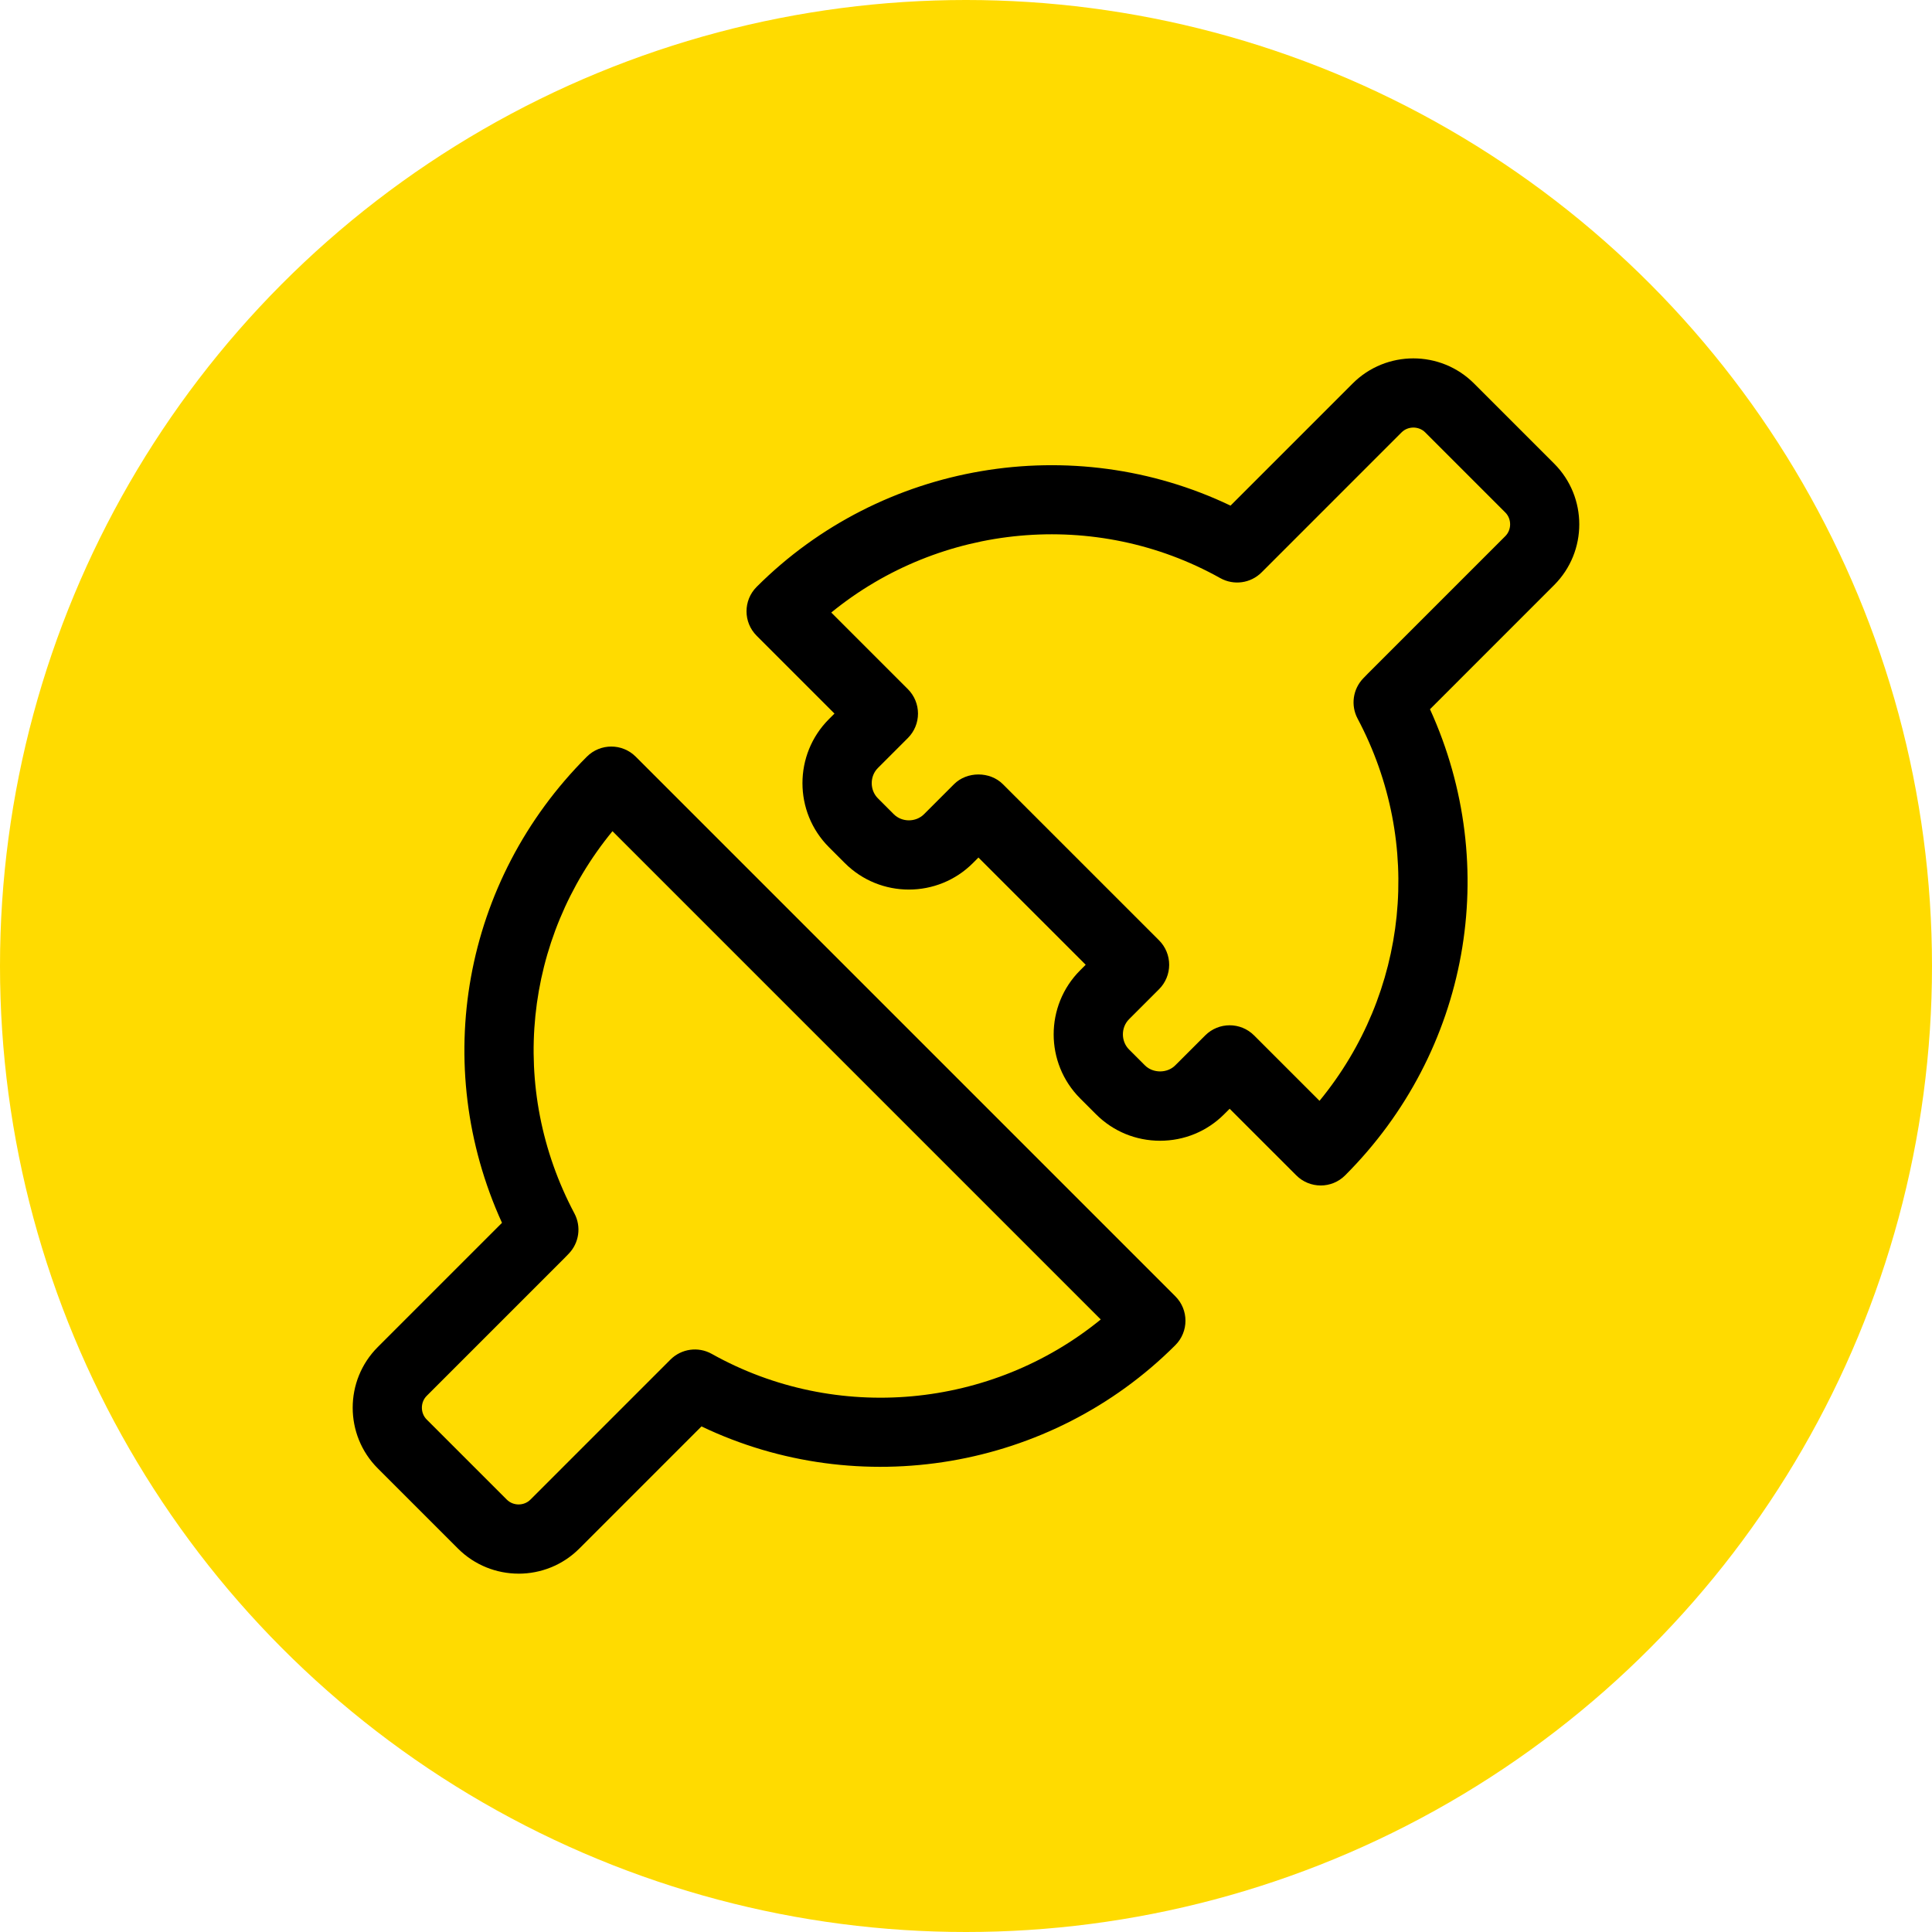 <?xml version="1.0" encoding="UTF-8"?><svg id="a" xmlns="http://www.w3.org/2000/svg" viewBox="0 0 112 112"><defs><style>.b{fill:#ffdb00;}</style></defs><circle class="b" cx="56" cy="56" r="56"/><g><path d="M76.563,68.723c-.513,0-1.025-.195-1.417-.587l-3.862-3.861-.322,.322c-.988,.988-2.307,1.533-3.711,1.533-1.405,0-2.724-.545-3.713-1.534l-.92-.92c-2.048-2.049-2.047-5.379-.001-7.425l.322-.322-6.218-6.217-.321,.322c-2.047,2.047-5.377,2.047-7.424,0l-.922-.922c-2.046-2.047-2.046-5.376-0-7.423l.322-.322-4.512-4.512c-.783-.783-.783-2.051,0-2.834,7.238-7.239,18.332-9.08,27.471-4.709l7.081-7.081c1.939-1.94,5.096-1.94,7.035,0l4.647,4.647c1.939,1.94,1.939,5.096,0,7.036l-7.2,7.201c4.164,9.14,2.271,19.831-4.919,27.022-.391,.392-.904,.587-1.417,.587Zm-5.279-9.286c.513,0,1.025,.195,1.417,.587l3.793,3.792c5.128-6.239,6.056-14.905,2.206-22.16-.407-.768-.273-1.711,.332-2.335l.27-.278,7.964-7.964c.37-.371,.37-.997,0-1.368l-4.647-4.647c-.371-.37-.996-.37-1.367,0l-8.115,8.116c-.633,.636-1.613,.772-2.397,.334-7.226-4.044-16.223-3.173-22.551,1.995l4.441,4.441c.376,.376,.587,.886,.587,1.417,0,.532-.211,1.042-.587,1.417l-1.739,1.739c-.475,.475-.475,1.279,0,1.755l.921,.922c.474,.475,1.279,.475,1.755,0l1.738-1.739c.75-.752,2.082-.753,2.834,0l9.052,9.051c.376,.376,.587,.886,.587,1.417s-.211,1.041-.587,1.417l-1.739,1.739c-.476,.476-.476,1.28,.001,1.756l.92,.92c.467,.467,1.292,.466,1.755,.001l1.74-1.739c.392-.391,.904-.586,1.417-.586Z"/><path d="M30.066,91.226c-1.274,0-2.548-.485-3.518-1.455l-4.647-4.647c-1.94-1.939-1.94-5.096,0-7.035l7.2-7.2c-4.164-9.142-2.272-19.833,4.919-27.023,.782-.783,2.052-.783,2.834,0l31.281,31.281c.783,.782,.783,2.052,0,2.834-7.238,7.239-18.334,9.079-27.47,4.709l-7.082,7.082c-.97,.97-2.244,1.455-3.518,1.455Zm5.44-43.041c-5.127,6.238-6.055,14.904-2.206,22.16,.407,.768,.273,1.71-.331,2.334l-.27,.278-7.965,7.965c-.37,.371-.37,.996,0,1.367l4.647,4.647c.371,.371,.996,.371,1.367,0l8.116-8.116c.634-.636,1.614-.773,2.397-.334,7.227,4.045,16.224,3.173,22.551-1.995l-28.307-28.307Z"/></g></svg>